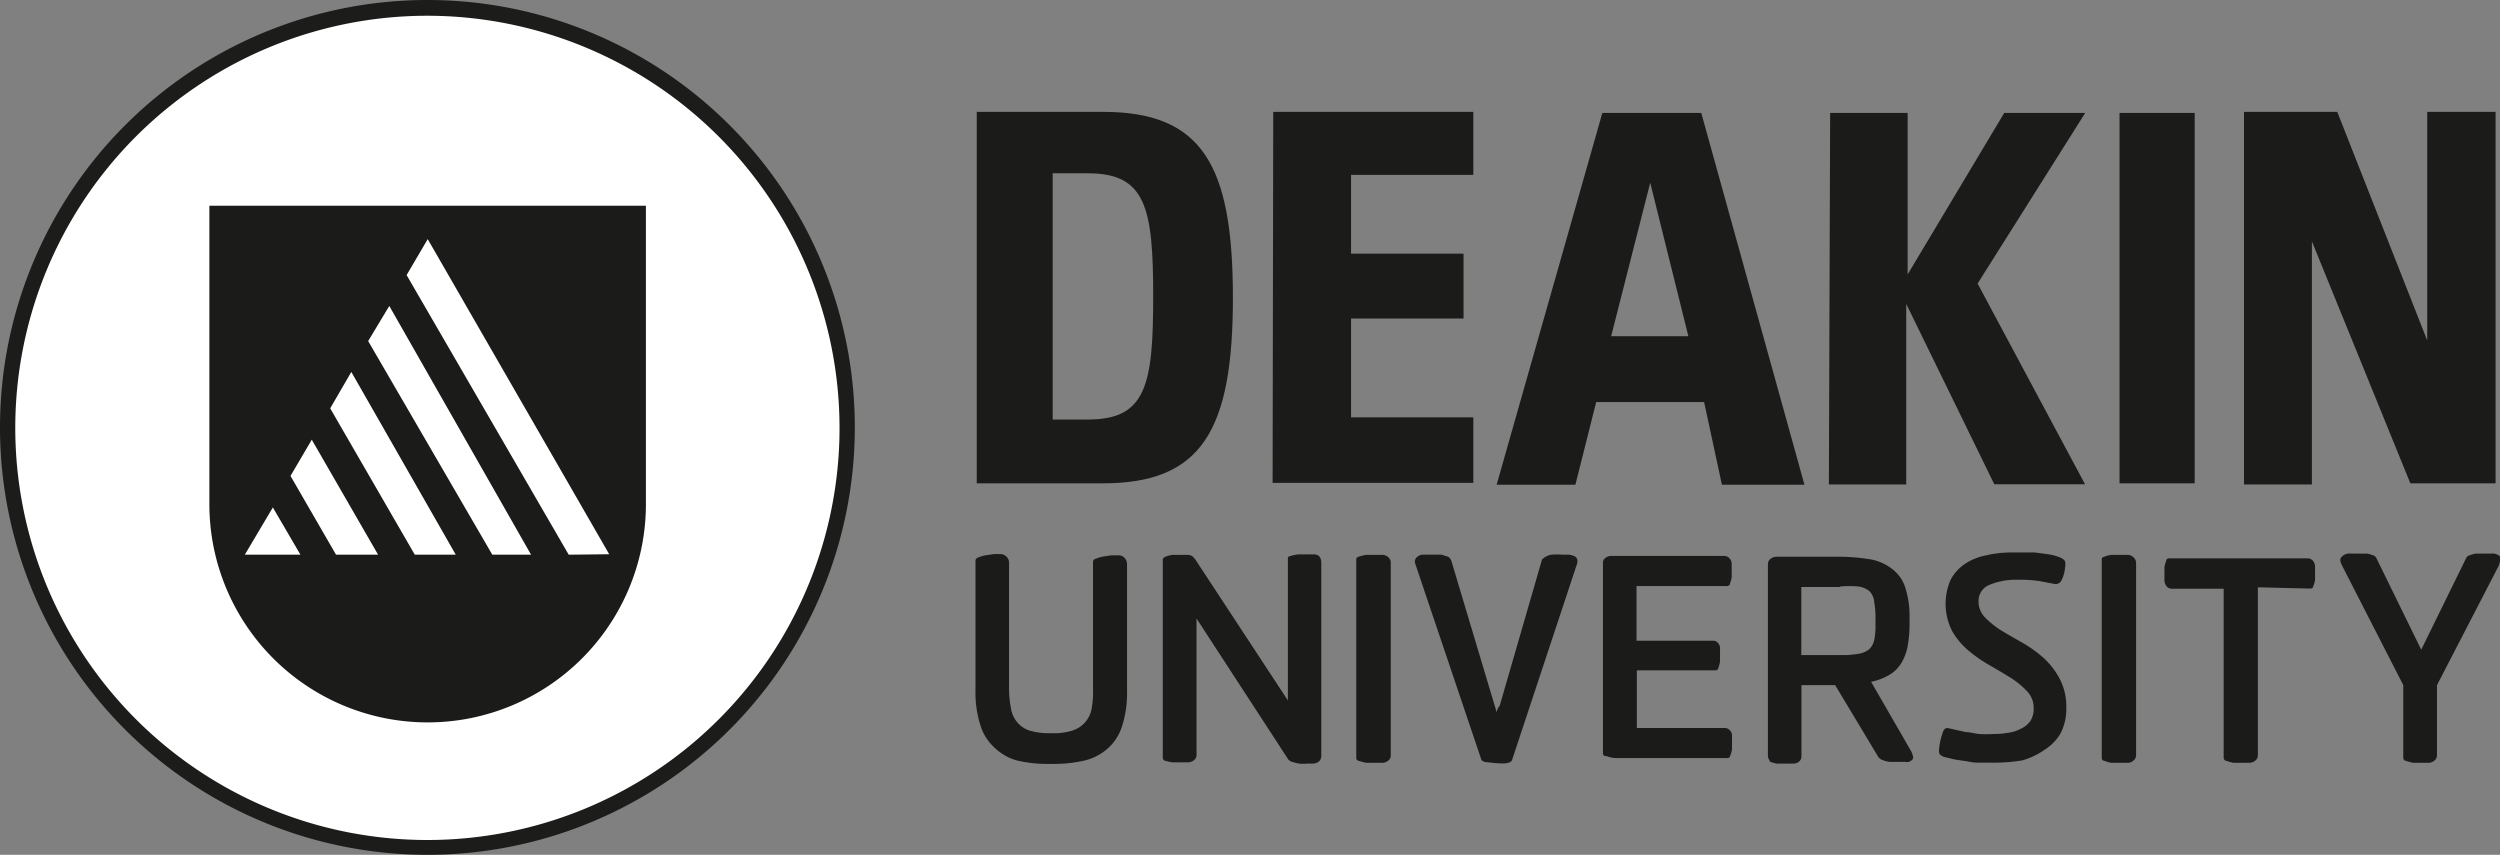 <svg xmlns="http://www.w3.org/2000/svg" viewBox="0 0 158.69 54.26"><rect x="0" y="0" width="158.69" height="54.26" fill="#808080" stroke="none"/><defs><style>.cls-1{fill:#fff;}.cls-2{fill:#1c1c1a;}.cls-3{fill:#1b1b1a;}</style></defs><title>Asset 118</title><g id="Layer_2" data-name="Layer 2"><g id="Guides"><circle class="cls-1" cx="27.13" cy="27.13" r="26.63"/><path class="cls-2" d="M27.13,54.26A27.13,27.13,0,1,1,54.26,27.13,27.13,27.13,0,0,1,27.13,54.26ZM27.13,1A26.16,26.16,0,1,0,53.29,27.14h0A26.18,26.18,0,0,0,27.13,1Z"/><path class="cls-3" d="M13.29,13.06V32A13.85,13.85,0,0,0,41,32V13.06Zm2.25,22.15,1.78-3,1.75,3Zm5.79,0-2.89-5,1.35-2.3L24,35.21Zm5,0-5.37-9.29,1.34-2.31,6.63,11.6Zm4.92,0L23.37,21.65l1.34-2.23,9,15.79Zm4.85,0L25.81,17.46l1.34-2.28,11.52,20Z"/><path class="cls-3" d="M66.82,26.63h2.24c3.68,0,4.14-2.16,4.14-7.8S72.74,11,69.06,11H66.82ZM70,7.1c6.3,0,8.26,3.34,8.26,11.8s-2,11.78-8.26,11.78h-8V7.1Zm10.82,0H93.52v4H85.76v5H92.9v4.12H85.76v6.27h7.76v4.16H80.78Zm26.35,14.24-2.42-9.74-2.48,9.74Zm1,4.18h-6.85L100,30.77h-5l6.71-23.6h6.28l6.55,23.6h-5.24Zm8-18.35h4.92V17.42l6.13-10.25h5.14L125.53,18l6.82,12.74h-5.76L121,19.29V30.75h-4.91Zm18.37,0h4.77V30.68h-4.77Zm12.21,8.15V30.75h-4.31V7.1h5.92l5.71,14.51V7.1h4.34V30.68H153Z"/><path class="cls-3" d="M69.38,43.65v-8s0-.14.19-.19a2.23,2.23,0,0,1,.44-.13l.54-.08H71a.52.52,0,0,1,.39.17.61.61,0,0,1,.15.36v8.06a6.88,6.88,0,0,1-.3,2.2,3.14,3.14,0,0,1-.88,1.43,3.44,3.44,0,0,1-1.49.8,8.8,8.8,0,0,1-2.11.22h-.15a8.52,8.52,0,0,1-2.07-.22,3.34,3.34,0,0,1-1.42-.82A3.17,3.17,0,0,1,62.22,46a6.84,6.84,0,0,1-.3-2.2V35.57s0-.13.19-.19a2.23,2.23,0,0,1,.44-.13l.54-.08h.44a.53.53,0,0,1,.36.17.52.52,0,0,1,.16.37v8A6.69,6.69,0,0,0,64.18,45a1.76,1.76,0,0,0,.41.87,1.64,1.64,0,0,0,.79.51,4.09,4.09,0,0,0,1.25.16h.15a3.89,3.89,0,0,0,1.27-.16A1.78,1.78,0,0,0,69.29,45,6.27,6.27,0,0,0,69.38,43.65Z"/><path class="cls-3" d="M81.75,44.46v-9c0-.08,0-.13.18-.17a2.83,2.83,0,0,1,.47-.1h1c.31,0,.47.19.47.54V48a.46.46,0,0,1-.17.35.67.67,0,0,1-.36.12h-.39a2,2,0,0,1-.49,0,3.39,3.39,0,0,1-.43-.11.44.44,0,0,1-.26-.16l-5.82-8.94v8.64a.39.39,0,0,1-.16.35.57.57,0,0,1-.37.14h-1A3,3,0,0,1,74,48.3a.2.2,0,0,1-.19-.19V35.52c0-.07.07-.14.19-.19a2.09,2.09,0,0,1,.43-.11h.95a.5.5,0,0,1,.34.12,1.33,1.33,0,0,1,.21.26Z"/><path class="cls-3" d="M88.28,47.93a.39.39,0,0,1-.16.35.62.62,0,0,1-.39.14h-1a3.45,3.45,0,0,1-.46-.12.19.19,0,0,1-.18-.19V35.52c0-.07,0-.14.18-.19a2.37,2.37,0,0,1,.46-.11h1a.56.56,0,0,1,.39.15.44.44,0,0,1,.16.34Z"/><path class="cls-3" d="M95.2,44.78l2.68-9.26a1.1,1.1,0,0,1,.58-.31,4.82,4.82,0,0,1,.76,0h.37a1.25,1.25,0,0,1,.32.08.35.35,0,0,1,.19.17.5.5,0,0,1,0,.34L96,48.18a.3.3,0,0,1-.17.21,1.3,1.3,0,0,1-.33.07,6.59,6.59,0,0,1-1-.07c-.27,0-.43-.07-.48-.2L89.84,35.8a.39.39,0,0,1,0-.3.4.4,0,0,1,.16-.18.58.58,0,0,1,.24-.11h1.28l.4.13a.52.52,0,0,1,.2.24l2.75,9.19a2.18,2.18,0,0,1,.11.44v0A1.46,1.46,0,0,1,95.2,44.78Z"/><path class="cls-3" d="M101.75,47.84V35.76a.37.37,0,0,1,.16-.35.6.6,0,0,1,.39-.12h7.15a.44.44,0,0,1,.34.16.53.53,0,0,1,.13.36v.85a2.85,2.85,0,0,1-.11.39c0,.09-.1.15-.18.15h-5.75v3.47h4.86a.37.37,0,0,1,.31.15.45.45,0,0,1,.13.35V42a2.79,2.79,0,0,1-.1.39.18.18,0,0,1-.18.16h-5v3.66h5.57a.45.45,0,0,1,.34.15.49.49,0,0,1,.13.36v.85a1.9,1.9,0,0,1-.11.39.18.18,0,0,1-.18.16h-7.09A1.63,1.63,0,0,1,102,48C101.83,48,101.75,47.93,101.75,47.84Z"/><path class="cls-3" d="M112.22,48V35.81a.42.42,0,0,1,.16-.33.6.6,0,0,1,.39-.14h3.94a12.32,12.32,0,0,1,2.1.18,3.19,3.19,0,0,1,1.34.63,2.36,2.36,0,0,1,.8,1.18,6,6,0,0,1,.26,1.89v.39a7.93,7.93,0,0,1-.13,1.46,3.18,3.18,0,0,1-.43,1.08,2.16,2.16,0,0,1-.76.71,3.8,3.8,0,0,1-1.12.42l2.47,4.28a1.31,1.31,0,0,1,.2.52.22.22,0,0,1-.1.18.52.52,0,0,1-.18.1.45.45,0,0,1-.23,0h-1a1.93,1.93,0,0,1-.47-.13.55.55,0,0,1-.28-.26l-2.69-4.48h-2.14V48a.45.45,0,0,1-.16.35.58.58,0,0,1-.38.12h-1a1.76,1.76,0,0,1-.45-.12C112.28,48.18,112.22,48.11,112.22,48Zm4.6-10.74h-2.48v4.32h2.45a5.71,5.71,0,0,0,1.17-.08,1.37,1.37,0,0,0,.69-.29,1.15,1.15,0,0,0,.32-.59,4.58,4.58,0,0,0,.08-1v-.39a5.44,5.44,0,0,0-.08-1,1.09,1.09,0,0,0-.3-.7,1.44,1.44,0,0,0-.68-.3,6.89,6.89,0,0,0-1.2,0Z"/><path class="cls-3" d="M123.67,46.22l.44.1.67.15c.26,0,.54.09.85.12a6.91,6.91,0,0,0,.91,0,5,5,0,0,0,.95-.08,2.4,2.4,0,0,0,.82-.27,1.53,1.53,0,0,0,.58-.49,1.44,1.44,0,0,0,.2-.78,1.51,1.51,0,0,0-.42-1.09,5.2,5.2,0,0,0-1-.83c-.43-.27-.89-.54-1.35-.81a8.61,8.61,0,0,1-1.34-.92,4.7,4.7,0,0,1-1.06-1.25,3.82,3.82,0,0,1-.11-3.25,2.76,2.76,0,0,1,.88-1,3.61,3.61,0,0,1,1.34-.56,7,7,0,0,1,1.7-.19h1.44l.89.12a3,3,0,0,1,.71.2.64.64,0,0,1,.31.23.94.94,0,0,1,0,.41,2.05,2.05,0,0,1-.21.77.41.41,0,0,1-.44.27l-1-.19a8.54,8.54,0,0,0-1.34-.08,4.42,4.42,0,0,0-1.8.32,1.1,1.1,0,0,0-.7,1.08,1.42,1.42,0,0,0,.42,1A5.61,5.61,0,0,0,127,40c.41.25.87.51,1.34.78a7.92,7.92,0,0,1,1.34.95,4.73,4.73,0,0,1,1.05,1.34,3.73,3.73,0,0,1,.43,1.85,3.35,3.35,0,0,1-.39,1.68,3.07,3.07,0,0,1-1,1,4.63,4.63,0,0,1-1.42.67,11.08,11.08,0,0,1-1.72.14h-.86a3.14,3.14,0,0,1-.87-.08l-.82-.12-.66-.16a.58.58,0,0,1-.32-.21,1,1,0,0,1,0-.41,3.78,3.78,0,0,1,.2-.87C123.37,46.28,123.5,46.19,123.67,46.22Z"/><path class="cls-3" d="M135.59,47.93a.43.43,0,0,1-.17.35.53.53,0,0,1-.38.14h-1a1.69,1.69,0,0,1-.44-.12.19.19,0,0,1-.19-.19V35.52c0-.07,0-.14.19-.19a1.67,1.67,0,0,1,.44-.11h1a.54.54,0,0,1,.38.15.49.49,0,0,1,.17.34Z"/><path class="cls-3" d="M143.32,37.28V47.93a.45.45,0,0,1-.16.35.62.62,0,0,1-.39.14h-1a3,3,0,0,1-.43-.12.2.2,0,0,1-.19-.19V37.37h-3.29a.43.43,0,0,1-.33-.15.63.63,0,0,1-.14-.37V36a2,2,0,0,1,.11-.4.17.17,0,0,1,.18-.16h8.8a.44.44,0,0,1,.34.16.59.59,0,0,1,.13.36v.85a1.43,1.43,0,0,1-.11.39.17.17,0,0,1-.17.16Z"/><path class="cls-3" d="M154.69,43.49v4.44a.45.45,0,0,1-.16.35.62.62,0,0,1-.41.14h-.94a3.17,3.17,0,0,1-.44-.12.2.2,0,0,1-.19-.19V43.49l-3.89-7.6c-.13-.25-.15-.44,0-.56a.66.66,0,0,1,.56-.19h1a1.59,1.59,0,0,1,.39.1.36.36,0,0,1,.22.16l2.86,5.84,2.86-5.83a.31.31,0,0,1,.21-.16,2.38,2.38,0,0,1,.38-.11h1a.7.7,0,0,1,.55.18c.08.12,0,.3-.07.57Z"/></g></g></svg>
